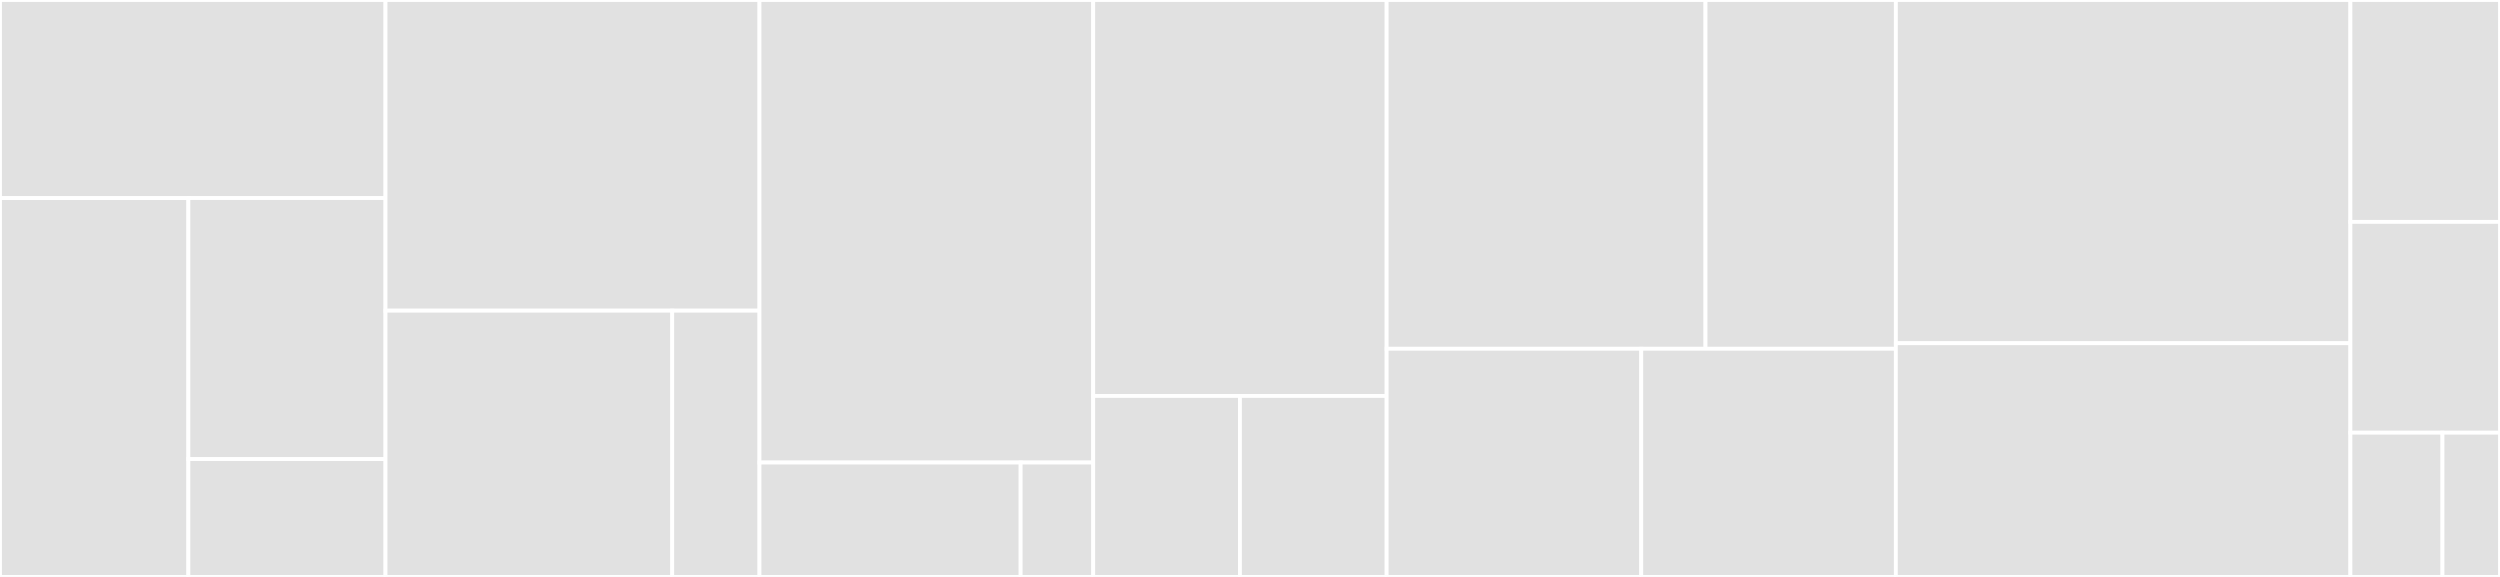 <svg baseProfile="full" width="650" height="150" viewBox="0 0 650 150" version="1.1"
xmlns="http://www.w3.org/2000/svg" xmlns:ev="http://www.w3.org/2001/xml-events"
xmlns:xlink="http://www.w3.org/1999/xlink">

<rect x="0" y="0" width="650" height="150" fill="#333333" stroke="none"/>

<style>rect.s{mask:url(#mask);}</style>
<defs>
  <pattern id="white" width="4" height="4" patternUnits="userSpaceOnUse" patternTransform="rotate(45)">
    <rect width="2" height="2" transform="translate(0,0)" fill="white"></rect>
  </pattern>
  <mask id="mask">
    <rect x="0" y="0" width="100%" height="100%" fill="url(#white)"></rect>
  </mask>
</defs>

<rect x="0" y="0" width="100.23" height="51.493" fill="#e1e1e1" stroke="white" stroke-width="1" class=" tooltipped" data-content="internal/outlet/state_file.go"><title>internal/outlet/state_file.go</title></rect>
<rect x="0" y="51.493" width="48.976" height="98.507" fill="#e1e1e1" stroke="white" stroke-width="1" class=" tooltipped" data-content="internal/outlet/registry.go"><title>internal/outlet/registry.go</title></rect>
<rect x="48.976" y="51.493" width="51.254" height="67.861" fill="#e1e1e1" stroke="white" stroke-width="1" class=" tooltipped" data-content="internal/outlet/switch.go"><title>internal/outlet/switch.go</title></rect>
<rect x="48.976" y="119.353" width="51.254" height="30.647" fill="#e1e1e1" stroke="white" stroke-width="1" class=" tooltipped" data-content="internal/outlet/outlet.go"><title>internal/outlet/outlet.go</title></rect>
<rect x="100.23" y="0" width="97.238" height="80.769" fill="#e1e1e1" stroke="white" stroke-width="1" class=" tooltipped" data-content="internal/websocket/client.go"><title>internal/websocket/client.go</title></rect>
<rect x="100.23" y="80.769" width="74.549" height="69.231" fill="#e1e1e1" stroke="white" stroke-width="1" class=" tooltipped" data-content="internal/websocket/hub.go"><title>internal/websocket/hub.go</title></rect>
<rect x="174.779" y="80.769" width="22.689" height="69.231" fill="#e1e1e1" stroke="white" stroke-width="1" class=" tooltipped" data-content="internal/websocket/handler.go"><title>internal/websocket/handler.go</title></rect>
<rect x="197.468" y="0" width="86.766" height="120.259" fill="#e1e1e1" stroke="white" stroke-width="1" class=" tooltipped" data-content="internal/command/commands.go"><title>internal/command/commands.go</title></rect>
<rect x="197.468" y="120.259" width="67.904" height="29.741" fill="#e1e1e1" stroke="white" stroke-width="1" class=" tooltipped" data-content="internal/command/envelope.go"><title>internal/command/envelope.go</title></rect>
<rect x="265.372" y="120.259" width="18.862" height="29.741" fill="#e1e1e1" stroke="white" stroke-width="1" class=" tooltipped" data-content="internal/command/command.go"><title>internal/command/command.go</title></rect>
<rect x="284.235" y="0" width="76.295" height="102.941" fill="#e1e1e1" stroke="white" stroke-width="1" class=" tooltipped" data-content="internal/schedule/schedule.go"><title>internal/schedule/schedule.go</title></rect>
<rect x="284.235" y="102.941" width="38.147" height="47.059" fill="#e1e1e1" stroke="white" stroke-width="1" class=" tooltipped" data-content="internal/schedule/day_time.go"><title>internal/schedule/day_time.go</title></rect>
<rect x="322.382" y="102.941" width="38.147" height="47.059" fill="#e1e1e1" stroke="white" stroke-width="1" class=" tooltipped" data-content="internal/schedule/interval.go"><title>internal/schedule/interval.go</title></rect>
<rect x="360.529" y="0" width="82.901" height="90.678" fill="#e1e1e1" stroke="white" stroke-width="1" class=" tooltipped" data-content="internal/config/config.go"><title>internal/config/config.go</title></rect>
<rect x="443.43" y="0" width="49.493" height="90.678" fill="#e1e1e1" stroke="white" stroke-width="1" class=" tooltipped" data-content="internal/controller/controller.go"><title>internal/controller/controller.go</title></rect>
<rect x="360.529" y="90.678" width="66.197" height="59.322" fill="#e1e1e1" stroke="white" stroke-width="1" class=" tooltipped" data-content="internal/statedrift/detector.go"><title>internal/statedrift/detector.go</title></rect>
<rect x="426.726" y="90.678" width="66.197" height="59.322" fill="#e1e1e1" stroke="white" stroke-width="1" class=" tooltipped" data-content="internal/timeswitch/timeswitch.go"><title>internal/timeswitch/timeswitch.go</title></rect>
<rect x="492.923" y="0" width="118.182" height="89.241" fill="#e1e1e1" stroke="white" stroke-width="1" class=" tooltipped" data-content="pkg/gpio/receiver.go"><title>pkg/gpio/receiver.go</title></rect>
<rect x="492.923" y="89.241" width="118.182" height="60.759" fill="#e1e1e1" stroke="white" stroke-width="1" class=" tooltipped" data-content="pkg/gpio/transmitter.go"><title>pkg/gpio/transmitter.go</title></rect>
<rect x="611.105" y="0" width="38.895" height="57.692" fill="#e1e1e1" stroke="white" stroke-width="1" class=" tooltipped" data-content="pkg/gpio/gpio.go"><title>pkg/gpio/gpio.go</title></rect>
<rect x="611.105" y="57.692" width="38.895" height="54.808" fill="#e1e1e1" stroke="white" stroke-width="1" class=" tooltipped" data-content="pkg/gpio/watcher.go"><title>pkg/gpio/watcher.go</title></rect>
<rect x="611.105" y="112.5" width="23.936" height="37.5" fill="#e1e1e1" stroke="white" stroke-width="1" class=" tooltipped" data-content="pkg/gpio/options.go"><title>pkg/gpio/options.go</title></rect>
<rect x="635.04" y="112.5" width="14.96" height="37.5" fill="#e1e1e1" stroke="white" stroke-width="1" class=" tooltipped" data-content="pkg/gpio/delay.go"><title>pkg/gpio/delay.go</title></rect>
</svg>